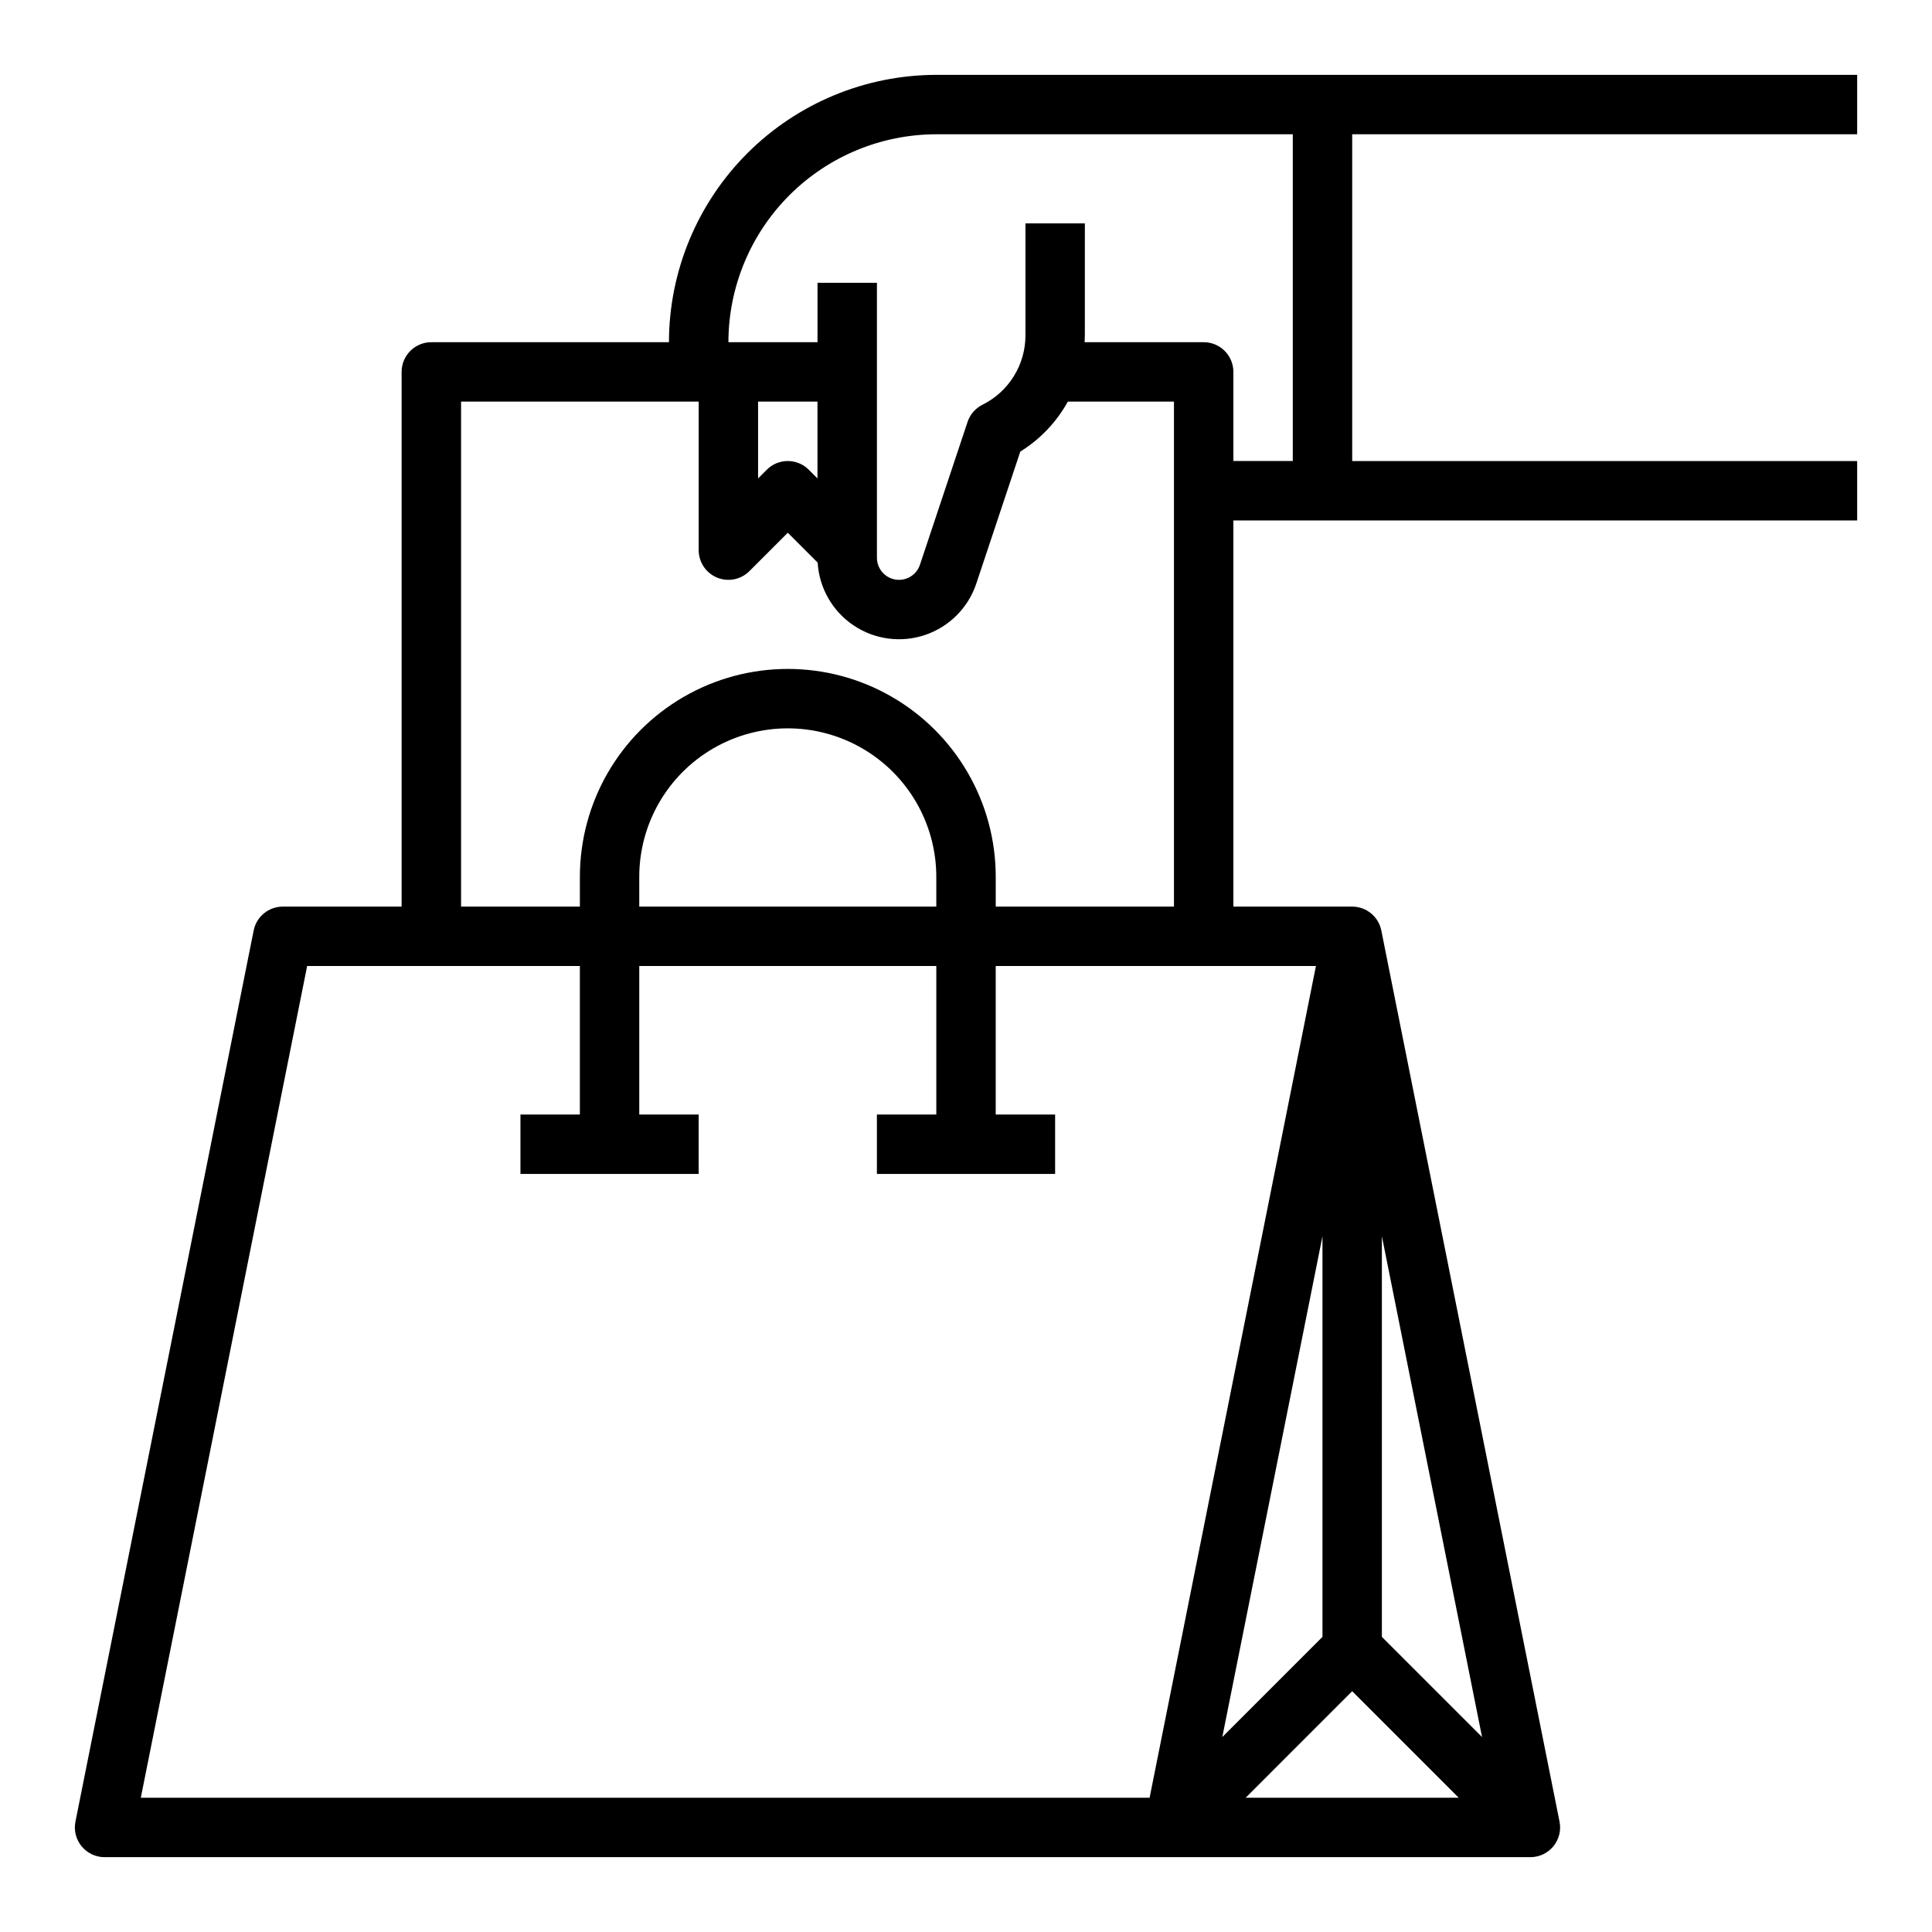 <?xml version="1.0" encoding="UTF-8"?>
<!-- Uploaded to: SVG Repo, www.svgrepo.com, Generator: SVG Repo Mixer Tools -->
<svg fill="#000000" width="800px" height="800px" version="1.1" viewBox="144 144 512 512" xmlns="http://www.w3.org/2000/svg">
 <path d="m321.28 234.69h-62.977c-4.348 0-7.871 3.523-7.871 7.871v141.7h-31.488c-3.75 0-6.984 2.648-7.719 6.328l-47.23 236.16c-0.465 2.312 0.133 4.711 1.629 6.535 1.496 1.824 3.731 2.883 6.09 2.883h377.86c2.359 0 4.594-1.059 6.09-2.883 1.492-1.824 2.094-4.223 1.629-6.535l-47.23-236.16c-0.738-3.68-3.969-6.328-7.719-6.328h-31.488v-102.34h165.31v-15.742h-133.82v-86.594h133.82v-15.746h-244.04c-18.781 0.023-36.789 7.496-50.074 20.777-13.281 13.281-20.75 31.289-20.773 50.074zm39.359 36.098-2.305-2.305c-3.074-3.074-8.059-3.074-11.133 0l-2.305 2.305v-20.355h15.742zm-135.24 129.21h72.27v39.359h-15.746v15.742h47.23v-15.742h-15.742v-39.359h78.719v39.359h-15.742v15.742h47.23v-15.742h-15.742v-39.359h84.863l-44.082 220.42-267.34-0.004zm166.73-15.746h-78.719v-7.871c0-14.062 7.504-27.055 19.68-34.086 12.18-7.031 27.184-7.031 39.359 0 12.18 7.031 19.68 20.023 19.68 34.086zm102.34 193.54-26.543 26.543 26.543-132.71zm7.871 14.395 28.23 28.227h-56.453zm7.871-14.395 0.004-106.17 26.543 132.71zm-102.33-193.54v-7.871c0-19.688-10.504-37.879-27.551-47.723-17.051-9.844-38.059-9.844-55.105 0-17.051 9.844-27.551 28.035-27.551 47.723v7.871h-31.488v-133.82h62.977v39.359h-0.004c0 3.184 1.918 6.055 4.859 7.273 2.945 1.219 6.328 0.547 8.582-1.707l10.176-10.176 7.914 7.914c0.398 6.731 3.922 12.887 9.52 16.645 5.598 3.762 12.629 4.688 19.012 2.512 6.383-2.18 11.379-7.215 13.512-13.609l11.656-34.969c5.266-3.262 9.602-7.82 12.598-13.242h28.125v133.82zm78.719-118.08-15.742 0.004v-23.617c0-4.348-3.523-7.871-7.871-7.871h-31.551c0.031-0.617 0.059-1.234 0.059-1.859l0.004-29.629h-15.746v29.629c0.012 3.828-1.047 7.586-3.062 10.844-2.012 3.258-4.898 5.887-8.328 7.59-1.867 0.934-3.289 2.57-3.949 4.551l-12.617 37.848c-0.906 2.723-3.656 4.387-6.488 3.926-2.832-0.457-4.914-2.906-4.914-5.777v-72.867h-15.746v15.746h-23.613c0.016-14.609 5.828-28.617 16.156-38.949 10.332-10.328 24.336-16.141 38.945-16.156h94.465z"/>
</svg>